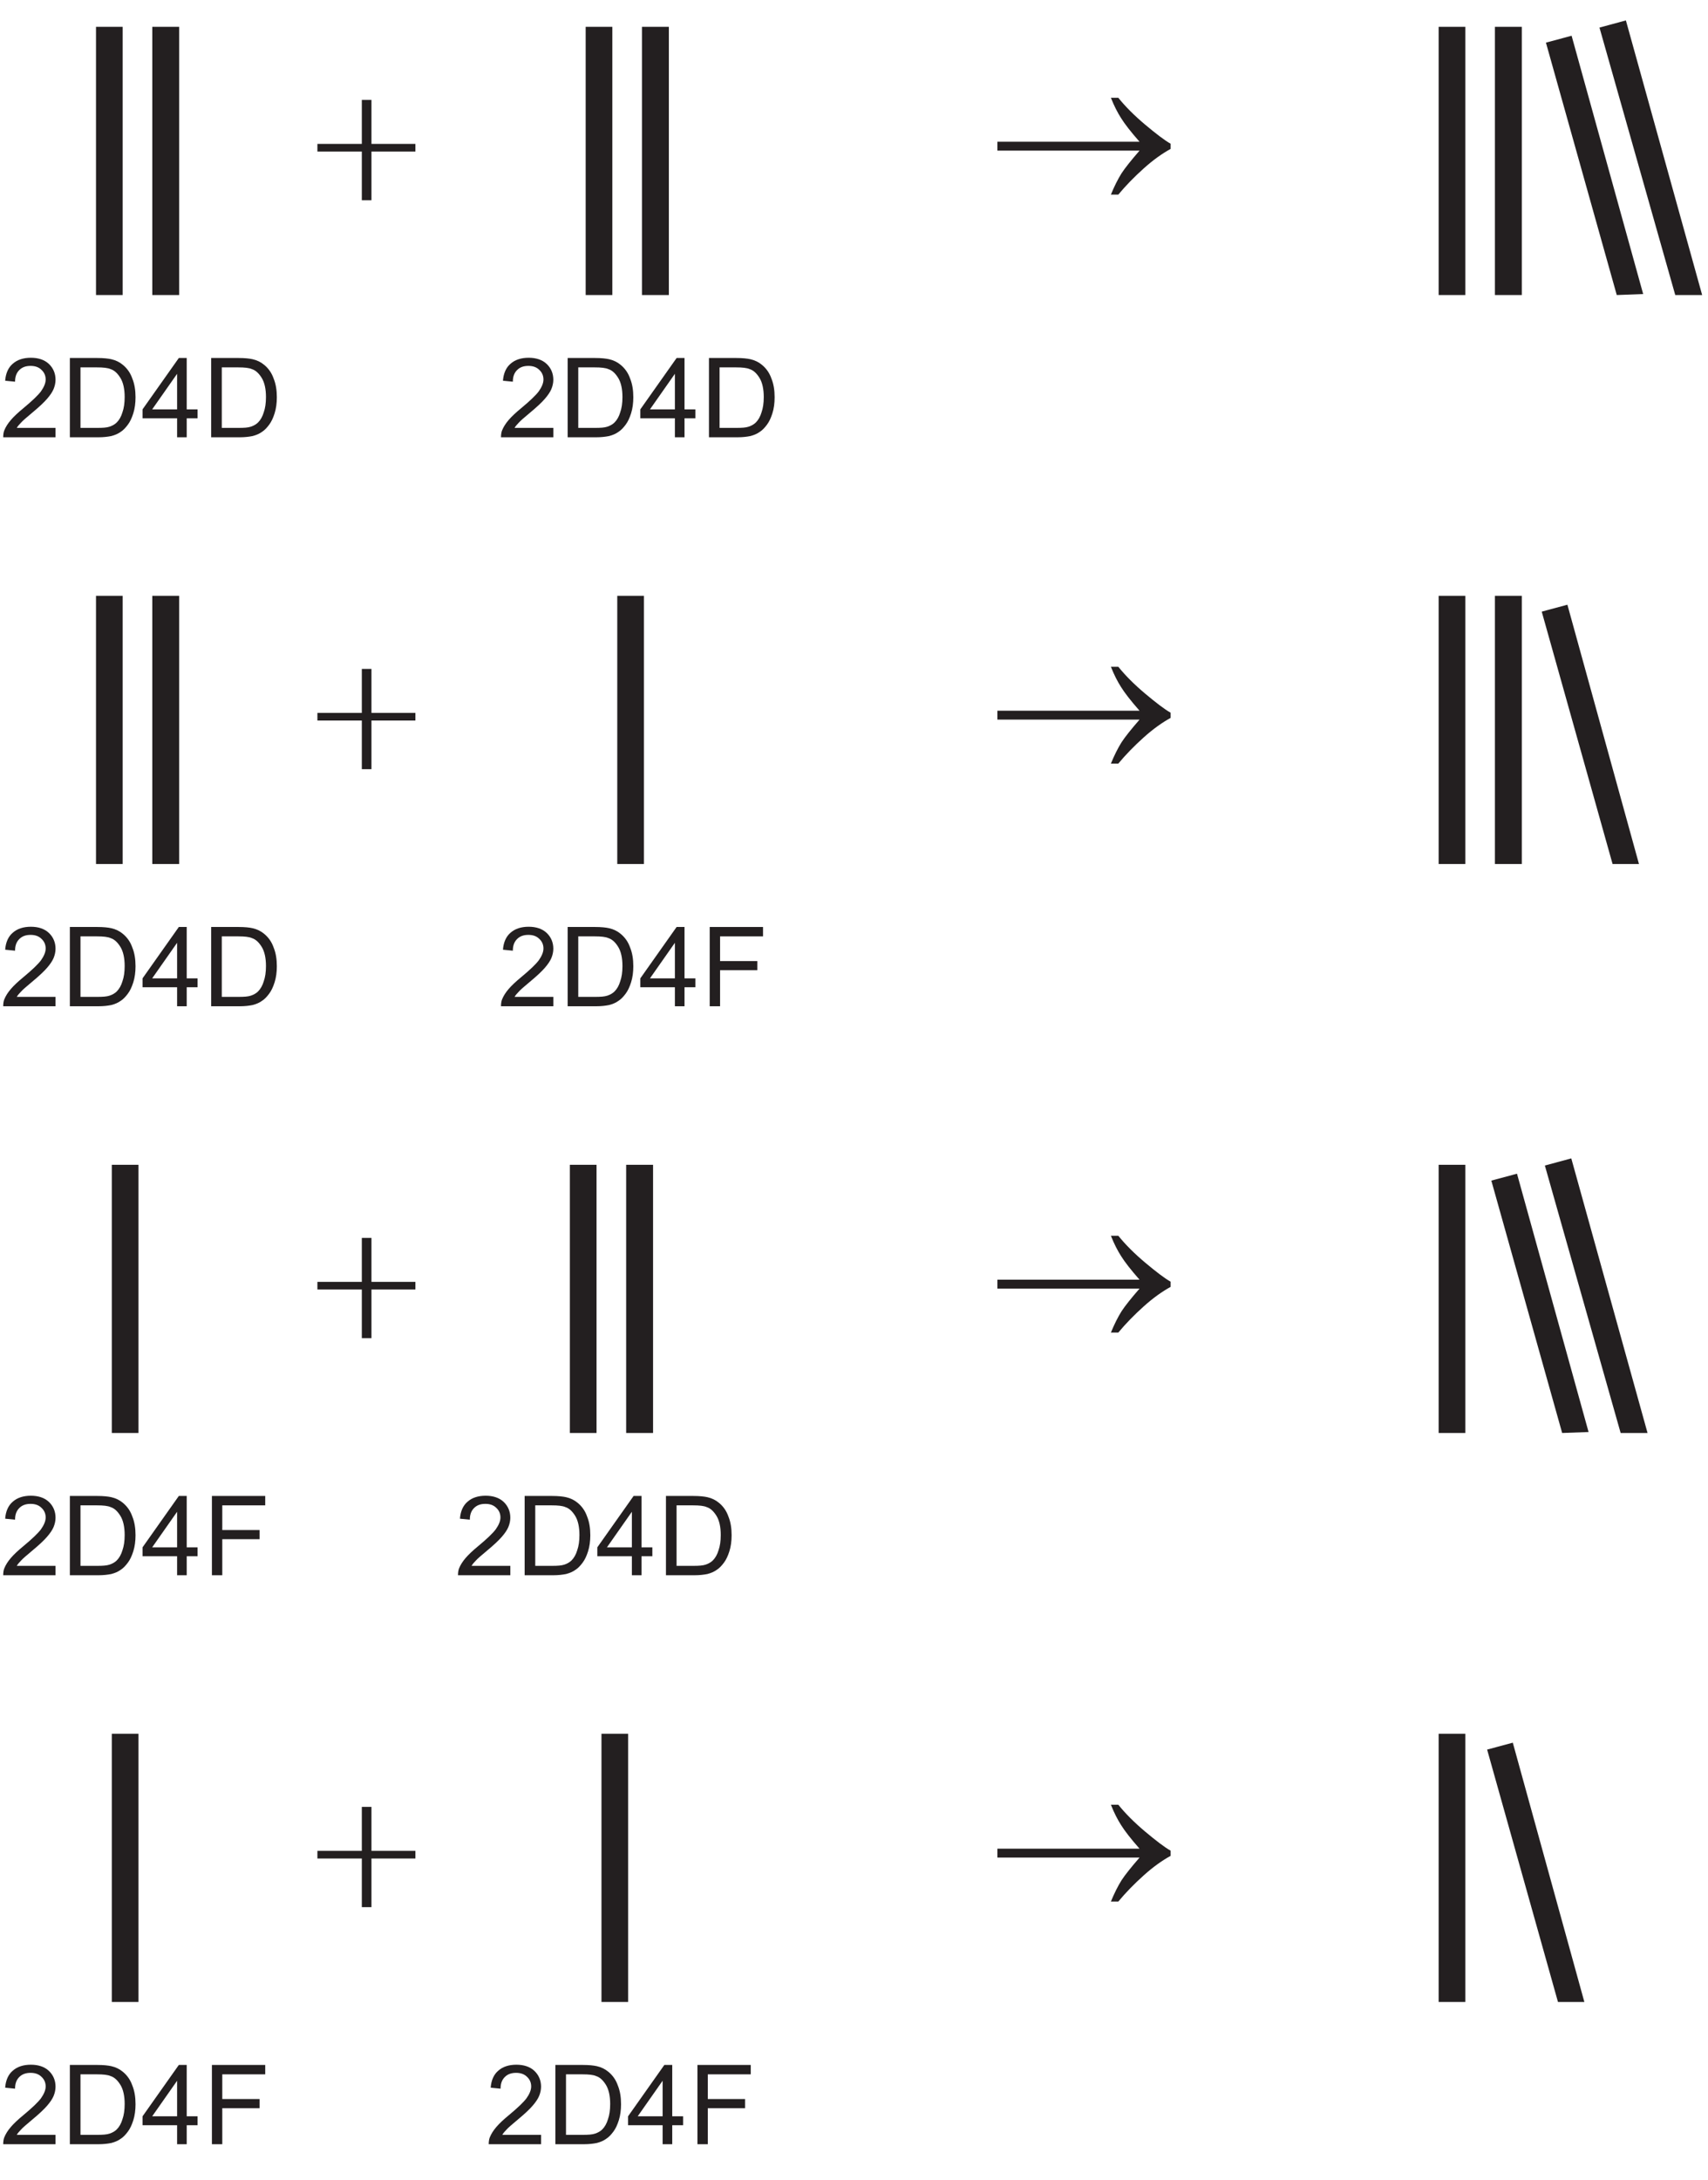 <?xml version="1.0" encoding="UTF-8" standalone="no"?>
<svg
   width="108.13pt"
   height="137.94pt"
   viewBox="0 0 108.13 137.94"
   version="1.2"
   id="svg97699"
   xmlns:xlink="http://www.w3.org/1999/xlink"
   xmlns="http://www.w3.org/2000/svg"
   xmlns:svg="http://www.w3.org/2000/svg">
  <defs
     id="defs97474">
    <g
       id="g97472">
      <symbol
         overflow="visible"
         id="glyph0-0">
        <path
           style="stroke:none;"
           d="M 4.375 0 L 4.375 -4.375 L 0.875 -4.375 L 0.875 0 Z M 0.984 -4.266 L 4.266 -4.266 L 4.266 -0.109 L 0.984 -0.109 Z M 0.984 -4.266 "
           id="path97427" />
      </symbol>
      <symbol
         overflow="visible"
         id="glyph0-1">
        <path
           style="stroke:none;"
           d="M 1.062 -0.594 C 1.125 -0.703 1.219 -0.812 1.328 -0.922 C 1.422 -1.031 1.672 -1.25 2.031 -1.547 C 2.484 -1.922 2.797 -2.219 2.984 -2.438 C 3.172 -2.656 3.312 -2.859 3.391 -3.047 C 3.469 -3.234 3.516 -3.438 3.516 -3.641 C 3.516 -4.031 3.375 -4.375 3.094 -4.641 C 2.812 -4.906 2.422 -5.031 1.953 -5.031 C 1.484 -5.031 1.094 -4.906 0.812 -4.656 C 0.531 -4.422 0.359 -4.047 0.328 -3.578 L 0.953 -3.516 C 0.953 -3.844 1.047 -4.078 1.219 -4.25 C 1.406 -4.438 1.641 -4.516 1.938 -4.516 C 2.219 -4.516 2.453 -4.438 2.625 -4.266 C 2.797 -4.109 2.891 -3.906 2.891 -3.656 C 2.891 -3.422 2.781 -3.172 2.594 -2.906 C 2.406 -2.656 2.031 -2.297 1.484 -1.844 C 1.141 -1.562 0.875 -1.312 0.688 -1.094 C 0.5 -0.875 0.359 -0.656 0.266 -0.422 C 0.219 -0.297 0.203 -0.141 0.203 0 L 3.516 0 L 3.516 -0.594 Z M 1.062 -0.594 "
           id="path97430" />
      </symbol>
      <symbol
         overflow="visible"
         id="glyph0-2">
        <path
           style="stroke:none;"
           d="M 2.344 0 C 2.656 0 2.922 -0.031 3.156 -0.078 C 3.391 -0.141 3.578 -0.219 3.75 -0.344 C 3.922 -0.453 4.062 -0.609 4.203 -0.797 C 4.344 -0.984 4.453 -1.219 4.547 -1.516 C 4.641 -1.812 4.688 -2.156 4.688 -2.531 C 4.688 -2.984 4.625 -3.375 4.484 -3.719 C 4.359 -4.078 4.156 -4.359 3.891 -4.578 C 3.688 -4.75 3.438 -4.875 3.156 -4.938 C 2.953 -4.984 2.656 -5.016 2.266 -5.016 L 0.531 -5.016 L 0.531 0 Z M 1.203 -4.422 L 2.25 -4.422 C 2.641 -4.422 2.938 -4.391 3.109 -4.312 C 3.359 -4.234 3.562 -4.031 3.734 -3.75 C 3.906 -3.469 4 -3.062 4 -2.547 C 4 -2.156 3.953 -1.844 3.859 -1.578 C 3.781 -1.312 3.656 -1.094 3.5 -0.938 C 3.391 -0.828 3.234 -0.734 3.047 -0.672 C 2.859 -0.609 2.609 -0.594 2.281 -0.594 L 1.203 -0.594 Z M 1.203 -4.422 "
           id="path97433" />
      </symbol>
      <symbol
         overflow="visible"
         id="glyph0-3">
        <path
           style="stroke:none;"
           d="M 2.875 0 L 2.875 -1.203 L 3.562 -1.203 L 3.562 -1.766 L 2.875 -1.766 L 2.875 -5.016 L 2.375 -5.016 L 0.078 -1.766 L 0.078 -1.203 L 2.266 -1.203 L 2.266 0 Z M 0.688 -1.766 L 2.266 -4.016 L 2.266 -1.766 Z M 0.688 -1.766 "
           id="path97436" />
      </symbol>
      <symbol
         overflow="visible"
         id="glyph0-4">
        <path
           style="stroke:none;"
           d="M 1.234 0 L 1.234 -2.281 L 3.594 -2.281 L 3.594 -2.859 L 1.234 -2.859 L 1.234 -4.422 L 3.953 -4.422 L 3.953 -5.016 L 0.578 -5.016 L 0.578 0 Z M 1.234 0 "
           id="path97439" />
      </symbol>
      <symbol
         overflow="visible"
         id="glyph0-5">
        <path
           style="stroke:none;"
           d=""
           id="path97442" />
      </symbol>
      <symbol
         overflow="visible"
         id="glyph1-0">
        <path
           style="stroke:none;"
           d=""
           id="path97445" />
      </symbol>
      <symbol
         overflow="visible"
         id="glyph1-1">
        <path
           style="stroke:none;"
           d="M 1.078 -16.969 L 1.078 0 L 2.766 0 L 2.766 -16.969 Z M 4.641 0 L 6.344 0 L 6.344 -16.969 L 4.641 -16.969 Z M 4.641 0 "
           id="path97448" />
      </symbol>
      <symbol
         overflow="visible"
         id="glyph1-2">
        <path
           style="stroke:none;"
           d="M 0.422 -15.969 L 4.906 0 L 6.578 -0.062 L 2.047 -16.406 Z M 8.609 0 L 10.312 0 L 5.484 -17.375 L 3.812 -16.922 Z M 8.609 0 "
           id="path97451" />
      </symbol>
      <symbol
         overflow="visible"
         id="glyph1-3">
        <path
           style="stroke:none;"
           d="M 0.156 -15.969 L 4.641 0 L 6.312 0 L 1.781 -16.406 Z M 0.156 -15.969 "
           id="path97454" />
      </symbol>
      <symbol
         overflow="visible"
         id="glyph1-4">
        <path
           style="stroke:none;"
           d="M 1.078 -16.969 L 1.078 0 L 2.766 0 L 2.766 -16.969 Z M 1.078 -16.969 "
           id="path97457" />
      </symbol>
      <symbol
         overflow="visible"
         id="glyph2-0">
        <path
           style="stroke:none;"
           d=""
           id="path97460" />
      </symbol>
      <symbol
         overflow="visible"
         id="glyph2-1">
        <path
           style="stroke:none;"
           d="M 4.016 0 L 4.016 -3.078 L 6.797 -3.078 L 6.797 -3.562 L 4.016 -3.562 L 4.016 -6.344 L 3.406 -6.344 L 3.406 -3.562 L 0.594 -3.562 L 0.594 -3.078 L 3.406 -3.078 L 3.406 0 Z M 4.016 0 "
           id="path97463" />
      </symbol>
      <symbol
         overflow="visible"
         id="glyph3-0">
        <path
           style="stroke:none;"
           d="M 6.609 0 L 6.609 -7.5 L 0.594 -7.5 L 0.594 0 Z M 0.797 -7.312 L 6.422 -7.312 L 6.422 -0.188 L 0.797 -0.188 Z M 0.797 -7.312 "
           id="path97466" />
      </symbol>
      <symbol
         overflow="visible"
         id="glyph3-1">
        <path
           style="stroke:none;"
           d="M 8.297 -1.188 C 8.062 -0.812 7.844 -0.375 7.625 0.156 L 8.094 0.156 C 8.562 -0.406 9.094 -0.953 9.703 -1.5 C 10.312 -2.047 10.891 -2.453 11.406 -2.734 L 11.406 -3.062 C 11.016 -3.281 10.469 -3.703 9.797 -4.266 C 9.109 -4.844 8.547 -5.406 8.094 -5.969 L 7.625 -5.969 C 7.828 -5.453 8.047 -5.031 8.266 -4.688 C 8.5 -4.312 8.875 -3.828 9.438 -3.188 L 0.438 -3.188 L 0.438 -2.625 L 9.438 -2.625 C 8.922 -2.031 8.531 -1.547 8.297 -1.188 Z M 8.297 -1.188 "
           id="path97469" />
      </symbol>
    </g>
  </defs>
  <g
     id="surface7658">
    <g
       style="fill:rgb(13.73%,12.16%,12.549%);fill-opacity:1;"
       id="g97506">
      <use
         xlink:href="#glyph0-1"
         x="0"
         y="135.667"
         id="use97476" />
      <use
         xlink:href="#glyph0-2"
         x="3.892"
         y="135.667"
         id="use97478" />
      <use
         xlink:href="#glyph0-3"
         x="8.946"
         y="135.667"
         id="use97480" />
      <use
         xlink:href="#glyph0-4"
         x="12.838"
         y="135.667"
         id="use97482" />
      <use
         xlink:href="#glyph0-5"
         x="17.115"
         y="135.667"
         id="use97484" />
      <use
         xlink:href="#glyph0-5"
         x="19.061"
         y="135.667"
         id="use97486" />
      <use
         xlink:href="#glyph0-5"
         x="21.007"
         y="135.667"
         id="use97488" />
      <use
         xlink:href="#glyph0-5"
         x="22.953"
         y="135.667"
         id="use97490" />
      <use
         xlink:href="#glyph0-5"
         x="24.899"
         y="135.667"
         id="use97492" />
      <use
         xlink:href="#glyph0-5"
         x="26.845"
         y="135.667"
         id="use97494" />
      <use
         xlink:href="#glyph0-5"
         x="28.791"
         y="135.667"
         id="use97496" />
      <use
         xlink:href="#glyph0-1"
         x="30.737"
         y="135.667"
         id="use97498" />
      <use
         xlink:href="#glyph0-2"
         x="34.629"
         y="135.667"
         id="use97500" />
      <use
         xlink:href="#glyph0-3"
         x="39.683"
         y="135.667"
         id="use97502" />
      <use
         xlink:href="#glyph0-4"
         x="43.575"
         y="135.667"
         id="use97504" />
    </g>
    <g
       style="fill:rgb(13.73%,12.16%,12.549%);fill-opacity:1;"
       id="g97536">
      <use
         xlink:href="#glyph0-1"
         x="0"
         y="99.667"
         id="use97508" />
      <use
         xlink:href="#glyph0-2"
         x="3.892"
         y="99.667"
         id="use97510" />
      <use
         xlink:href="#glyph0-3"
         x="8.946"
         y="99.667"
         id="use97512" />
      <use
         xlink:href="#glyph0-4"
         x="12.838"
         y="99.667"
         id="use97514" />
      <use
         xlink:href="#glyph0-5"
         x="17.115"
         y="99.667"
         id="use97516" />
      <use
         xlink:href="#glyph0-5"
         x="19.061"
         y="99.667"
         id="use97518" />
      <use
         xlink:href="#glyph0-5"
         x="21.007"
         y="99.667"
         id="use97520" />
      <use
         xlink:href="#glyph0-5"
         x="22.953"
         y="99.667"
         id="use97522" />
      <use
         xlink:href="#glyph0-5"
         x="24.899"
         y="99.667"
         id="use97524" />
      <use
         xlink:href="#glyph0-5"
         x="26.845"
         y="99.667"
         id="use97526" />
      <use
         xlink:href="#glyph0-1"
         x="28.791"
         y="99.667"
         id="use97528" />
      <use
         xlink:href="#glyph0-2"
         x="32.683"
         y="99.667"
         id="use97530" />
      <use
         xlink:href="#glyph0-3"
         x="37.737"
         y="99.667"
         id="use97532" />
      <use
         xlink:href="#glyph0-2"
         x="41.629"
         y="99.667"
         id="use97534" />
    </g>
    <g
       style="fill:rgb(13.73%,12.16%,12.549%);fill-opacity:1;"
       id="g97568">
      <use
         xlink:href="#glyph0-1"
         x="0"
         y="63.667"
         id="use97538" />
      <use
         xlink:href="#glyph0-2"
         x="3.892"
         y="63.667"
         id="use97540" />
      <use
         xlink:href="#glyph0-3"
         x="8.946"
         y="63.667"
         id="use97542" />
      <use
         xlink:href="#glyph0-2"
         x="12.838"
         y="63.667"
         id="use97544" />
      <use
         xlink:href="#glyph0-5"
         x="17.892"
         y="63.667"
         id="use97546" />
      <use
         xlink:href="#glyph0-5"
         x="19.838"
         y="63.667"
         id="use97548" />
      <use
         xlink:href="#glyph0-5"
         x="21.784"
         y="63.667"
         id="use97550" />
      <use
         xlink:href="#glyph0-5"
         x="23.73"
         y="63.667"
         id="use97552" />
      <use
         xlink:href="#glyph0-5"
         x="25.676"
         y="63.667"
         id="use97554" />
      <use
         xlink:href="#glyph0-5"
         x="27.622"
         y="63.667"
         id="use97556" />
      <use
         xlink:href="#glyph0-5"
         x="29.568"
         y="63.667"
         id="use97558" />
      <use
         xlink:href="#glyph0-1"
         x="31.514"
         y="63.667"
         id="use97560" />
      <use
         xlink:href="#glyph0-2"
         x="35.406"
         y="63.667"
         id="use97562" />
      <use
         xlink:href="#glyph0-3"
         x="40.46"
         y="63.667"
         id="use97564" />
      <use
         xlink:href="#glyph0-4"
         x="44.352"
         y="63.667"
         id="use97566" />
    </g>
    <g
       style="fill:rgb(13.73%,12.16%,12.549%);fill-opacity:1;"
       id="g97600">
      <use
         xlink:href="#glyph0-1"
         x="0"
         y="27.667"
         id="use97570" />
      <use
         xlink:href="#glyph0-2"
         x="3.892"
         y="27.667"
         id="use97572" />
      <use
         xlink:href="#glyph0-3"
         x="8.946"
         y="27.667"
         id="use97574" />
      <use
         xlink:href="#glyph0-2"
         x="12.838"
         y="27.667"
         id="use97576" />
      <use
         xlink:href="#glyph0-5"
         x="17.892"
         y="27.667"
         id="use97578" />
      <use
         xlink:href="#glyph0-5"
         x="19.838"
         y="27.667"
         id="use97580" />
      <use
         xlink:href="#glyph0-5"
         x="21.784"
         y="27.667"
         id="use97582" />
      <use
         xlink:href="#glyph0-5"
         x="23.73"
         y="27.667"
         id="use97584" />
      <use
         xlink:href="#glyph0-5"
         x="25.676"
         y="27.667"
         id="use97586" />
      <use
         xlink:href="#glyph0-5"
         x="27.622"
         y="27.667"
         id="use97588" />
      <use
         xlink:href="#glyph0-5"
         x="29.568"
         y="27.667"
         id="use97590" />
      <use
         xlink:href="#glyph0-1"
         x="31.514"
         y="27.667"
         id="use97592" />
      <use
         xlink:href="#glyph0-2"
         x="35.406"
         y="27.667"
         id="use97594" />
      <use
         xlink:href="#glyph0-3"
         x="40.46"
         y="27.667"
         id="use97596" />
      <use
         xlink:href="#glyph0-2"
         x="44.352"
         y="27.667"
         id="use97598" />
    </g>
    <g
       style="fill:rgb(13.73%,12.16%,12.549%);fill-opacity:1;"
       id="g97604">
      <use
         xlink:href="#glyph1-1"
         x="90"
         y="18.667"
         id="use97602" />
    </g>
    <g
       style="fill:rgb(13.73%,12.16%,12.549%);fill-opacity:1;"
       id="g97608">
      <use
         xlink:href="#glyph1-2"
         x="97.448"
         y="18.667"
         id="use97606" />
    </g>
    <g
       style="fill:rgb(13.73%,12.16%,12.549%);fill-opacity:1;"
       id="g97612">
      <use
         xlink:href="#glyph1-1"
         x="90"
         y="54.667"
         id="use97610" />
    </g>
    <g
       style="fill:rgb(13.73%,12.16%,12.549%);fill-opacity:1;"
       id="g97616">
      <use
         xlink:href="#glyph1-3"
         x="97.448"
         y="54.667"
         id="use97614" />
    </g>
    <g
       style="fill:rgb(13.73%,12.16%,12.549%);fill-opacity:1;"
       id="g97620">
      <use
         xlink:href="#glyph1-4"
         x="90"
         y="126.667"
         id="use97618" />
    </g>
    <g
       style="fill:rgb(13.73%,12.16%,12.549%);fill-opacity:1;"
       id="g97624">
      <use
         xlink:href="#glyph1-3"
         x="93.991"
         y="126.667"
         id="use97622" />
    </g>
    <g
       style="fill:rgb(13.73%,12.16%,12.549%);fill-opacity:1;"
       id="g97628">
      <use
         xlink:href="#glyph1-4"
         x="90"
         y="90.667"
         id="use97626" />
    </g>
    <g
       style="fill:rgb(13.73%,12.16%,12.549%);fill-opacity:1;"
       id="g97632">
      <use
         xlink:href="#glyph1-2"
         x="93.991"
         y="90.667"
         id="use97630" />
    </g>
    <g
       style="fill:rgb(13.73%,12.16%,12.549%);fill-opacity:1;"
       id="g97636">
      <use
         xlink:href="#glyph2-1"
         x="19.5"
         y="12.667"
         id="use97634" />
    </g>
    <g
       style="fill:rgb(13.73%,12.16%,12.549%);fill-opacity:1;"
       id="g97640">
      <use
         xlink:href="#glyph1-1"
         x="5"
         y="18.667"
         id="use97638" />
    </g>
    <g
       style="fill:rgb(13.73%,12.16%,12.549%);fill-opacity:1;"
       id="g97644">
      <use
         xlink:href="#glyph1-1"
         x="5"
         y="54.667"
         id="use97642" />
    </g>
    <g
       style="fill:rgb(13.73%,12.16%,12.549%);fill-opacity:1;"
       id="g97648">
      <use
         xlink:href="#glyph1-4"
         x="6"
         y="126.667"
         id="use97646" />
    </g>
    <g
       style="fill:rgb(13.73%,12.16%,12.549%);fill-opacity:1;"
       id="g97652">
      <use
         xlink:href="#glyph1-4"
         x="6"
         y="90.667"
         id="use97650" />
    </g>
    <g
       style="fill:rgb(13.73%,12.16%,12.549%);fill-opacity:1;"
       id="g97656">
      <use
         xlink:href="#glyph1-1"
         x="36"
         y="18.667"
         id="use97654" />
    </g>
    <g
       style="fill:rgb(13.73%,12.16%,12.549%);fill-opacity:1;"
       id="g97660">
      <use
         xlink:href="#glyph1-4"
         x="38"
         y="54.667"
         id="use97658" />
    </g>
    <g
       style="fill:rgb(13.73%,12.16%,12.549%);fill-opacity:1;"
       id="g97664">
      <use
         xlink:href="#glyph1-4"
         x="37"
         y="126.667"
         id="use97662" />
    </g>
    <g
       style="fill:rgb(13.73%,12.16%,12.549%);fill-opacity:1;"
       id="g97668">
      <use
         xlink:href="#glyph1-1"
         x="35"
         y="90.667"
         id="use97666" />
    </g>
    <g
       style="fill:rgb(13.73%,12.16%,12.549%);fill-opacity:1;"
       id="g97672">
      <use
         xlink:href="#glyph2-1"
         x="19.5"
         y="48.667"
         id="use97670" />
    </g>
    <g
       style="fill:rgb(13.73%,12.16%,12.549%);fill-opacity:1;"
       id="g97676">
      <use
         xlink:href="#glyph2-1"
         x="19.5"
         y="84.667"
         id="use97674" />
    </g>
    <g
       style="fill:rgb(13.73%,12.16%,12.549%);fill-opacity:1;"
       id="g97680">
      <use
         xlink:href="#glyph2-1"
         x="19.5"
         y="120.667"
         id="use97678" />
    </g>
    <g
       style="fill:rgb(13.73%,12.16%,12.549%);fill-opacity:1;"
       id="g97684">
      <use
         xlink:href="#glyph3-1"
         x="62.704"
         y="12.156"
         id="use97682" />
    </g>
    <g
       style="fill:rgb(13.73%,12.16%,12.549%);fill-opacity:1;"
       id="g97688">
      <use
         xlink:href="#glyph3-1"
         x="62.704"
         y="48.156"
         id="use97686" />
    </g>
    <g
       style="fill:rgb(13.73%,12.16%,12.549%);fill-opacity:1;"
       id="g97692">
      <use
         xlink:href="#glyph3-1"
         x="62.704"
         y="84.156"
         id="use97690" />
    </g>
    <g
       style="fill:rgb(13.73%,12.16%,12.549%);fill-opacity:1;"
       id="g97696">
      <use
         xlink:href="#glyph3-1"
         x="62.704"
         y="120.156"
         id="use97694" />
    </g>
  </g>
</svg>

